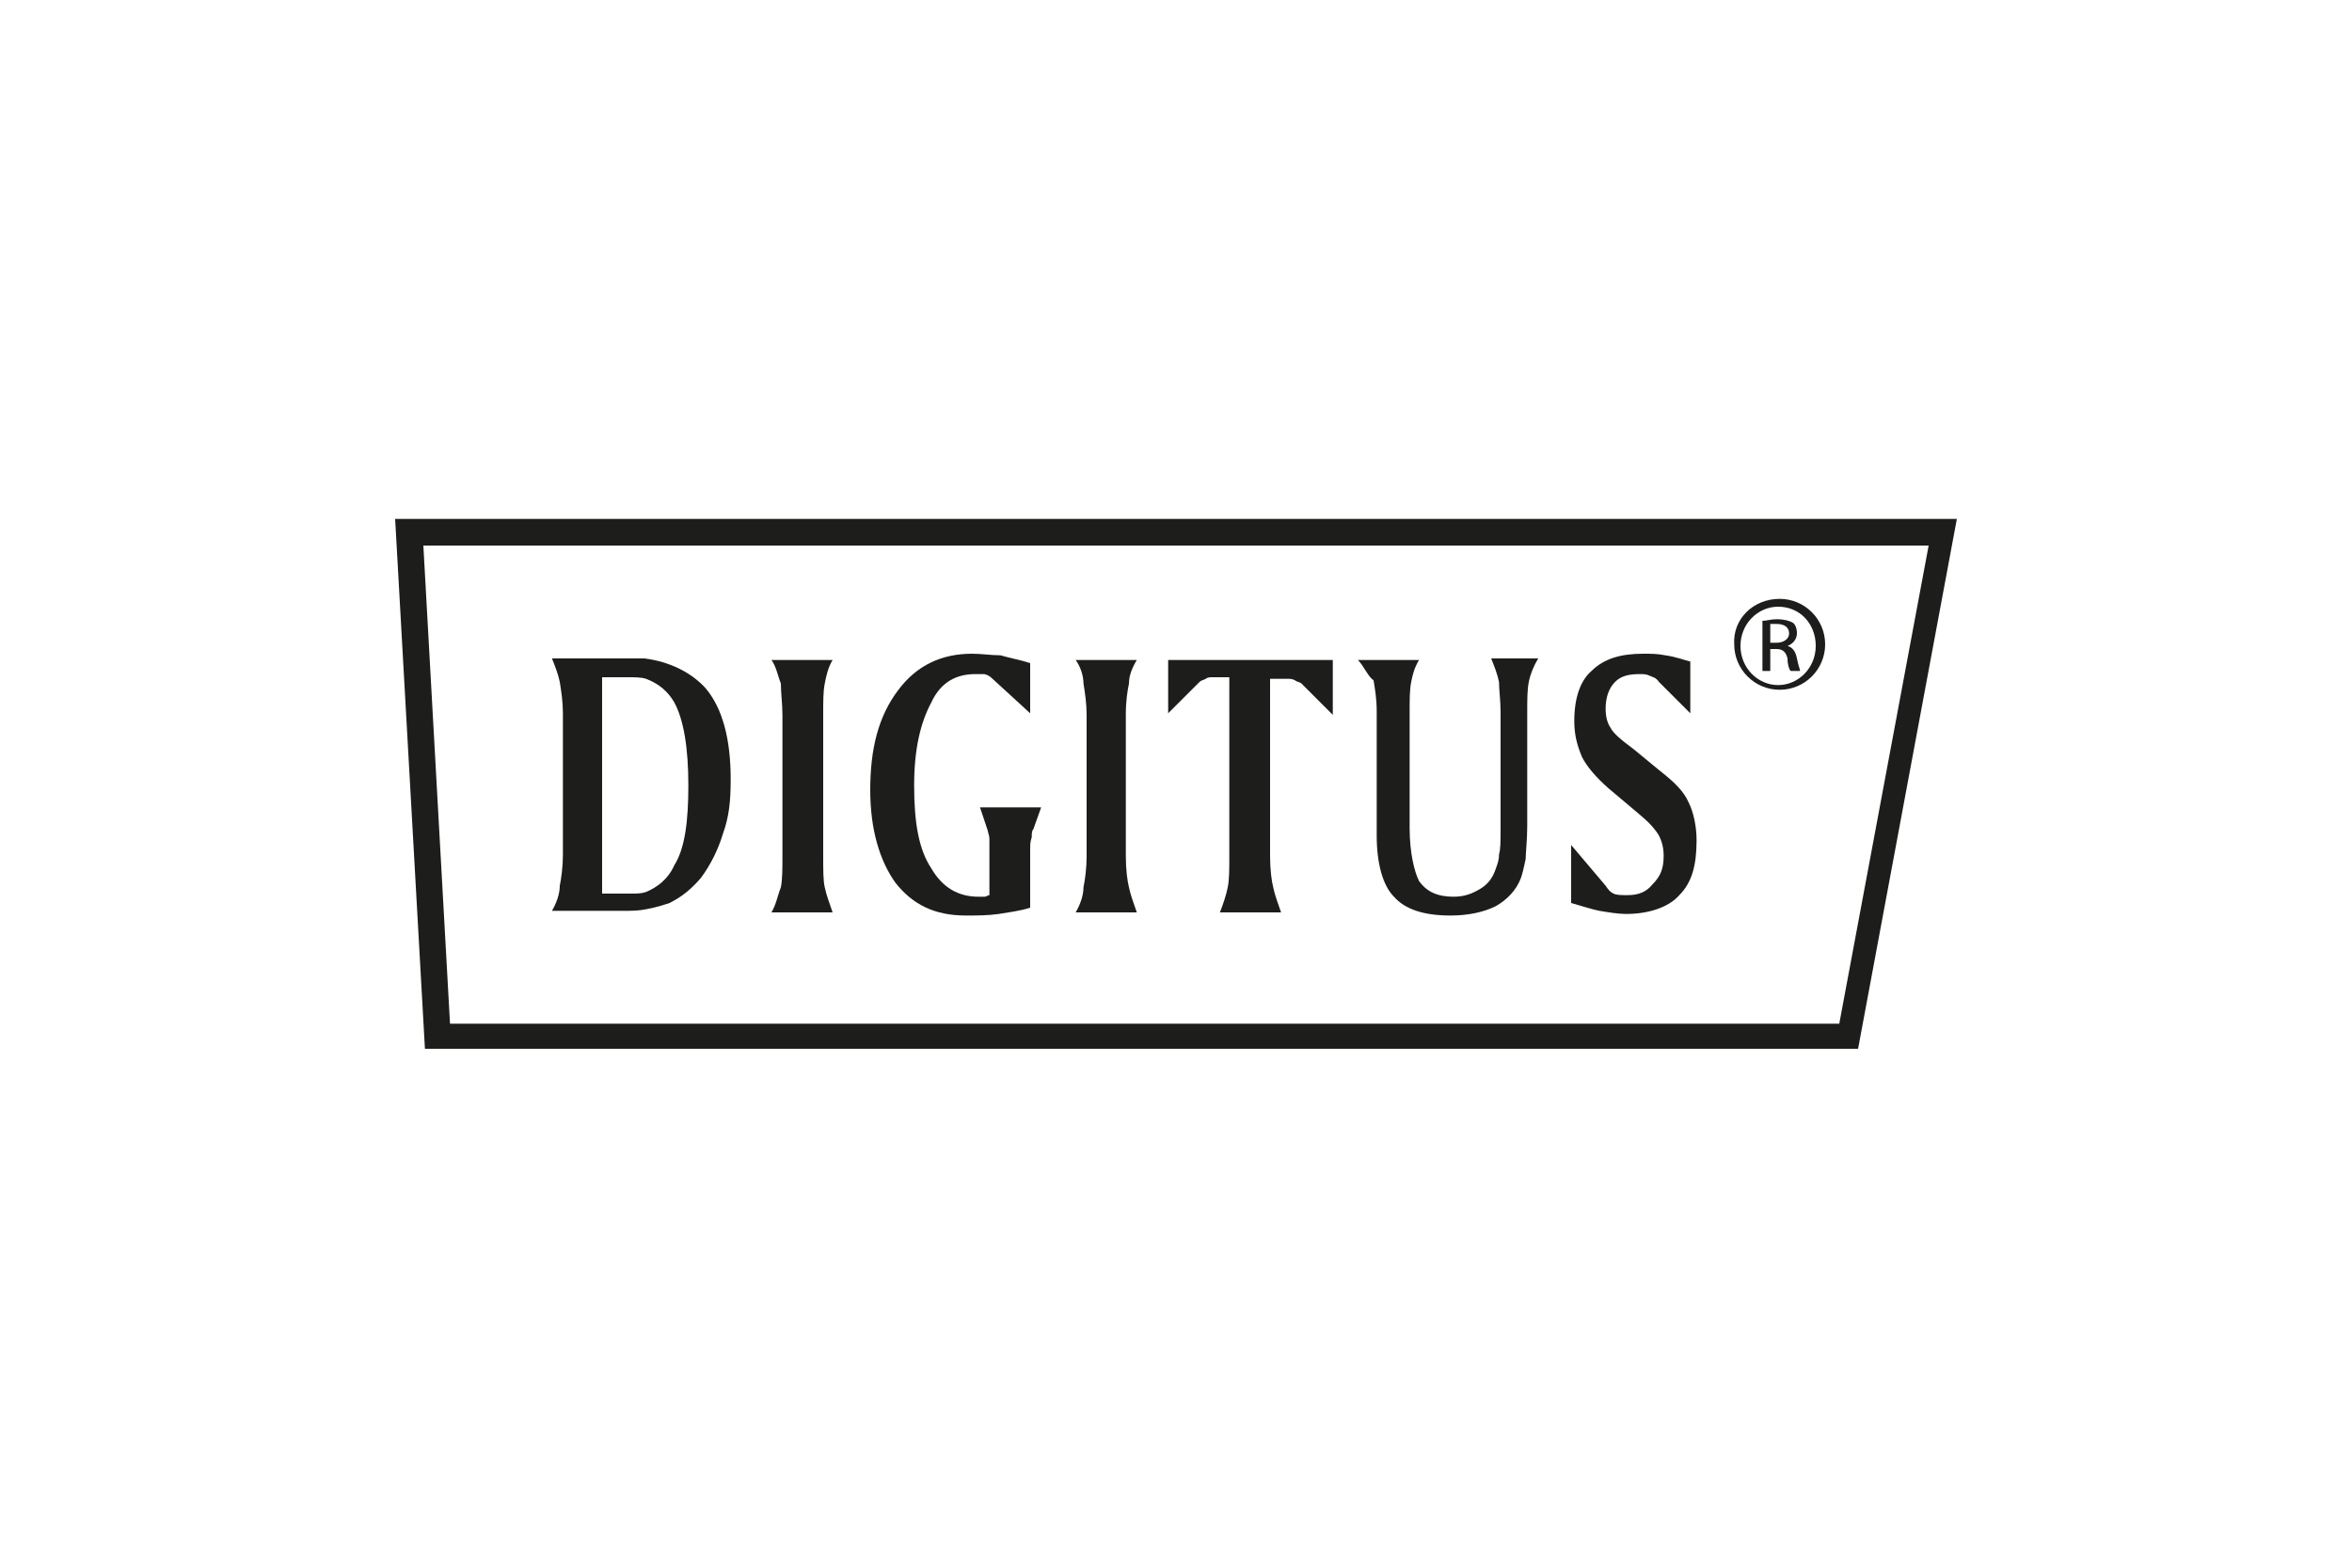 <?xml version="1.0" encoding="utf-8"?>
<!-- Generator: Adobe Illustrator 23.0.1, SVG Export Plug-In . SVG Version: 6.00 Build 0)  -->
<svg version="1.1" id="Слой_1" xmlns="http://www.w3.org/2000/svg" xmlns:xlink="http://www.w3.org/1999/xlink" x="0px" y="0px"
	 width="150px" height="100px" viewBox="0 0 150 100" style="enable-background:new 0 0 150 100;" xml:space="preserve">
<style type="text/css">
	.st0{fill:#1D1E1C;}
	.st1{fill-rule:evenodd;clip-rule:evenodd;fill:#1D1E1C;}
</style>
<g>
	<path class="st0" d="M49.2,42.1h3.9c-0.3,0.5-0.4,1-0.5,1.5c-0.1,0.5-0.1,1.1-0.1,2v9c0,0.9,0,1.6,0.1,2c0.1,0.5,0.3,1,0.5,1.6
		h-3.9c0.3-0.5,0.4-1.1,0.6-1.6c0.1-0.5,0.1-1.2,0.1-2v-9c0-0.7-0.1-1.4-0.1-2C49.6,43.1,49.5,42.5,49.2,42.1L49.2,42.1z"/>
	<path class="st0" d="M65.7,42.3v3.2l-2.4-2.2c-0.2-0.2-0.4-0.3-0.6-0.3C62.6,43,62.4,43,62.2,43c-1.2,0-2.2,0.5-2.8,1.8
		c-0.7,1.3-1.1,3-1.1,5.3c0,2.4,0.3,4.1,1.1,5.3c0.7,1.2,1.7,1.8,3,1.8h0.4c0.1,0,0.2-0.1,0.3-0.1v-3.6c0-0.2-0.1-0.4-0.1-0.5
		l-0.5-1.5h3.9l-0.5,1.4c-0.1,0.1-0.1,0.3-0.1,0.5c-0.1,0.3-0.1,0.5-0.1,0.8v3.7c-0.6,0.2-1.4,0.3-2,0.4c-0.7,0.1-1.4,0.1-2.1,0.1
		c-2,0-3.4-0.7-4.5-2.1c-1-1.4-1.6-3.4-1.6-5.9c0-2.6,0.5-4.7,1.8-6.4c1.2-1.6,2.8-2.3,4.7-2.3c0.6,0,1.2,0.1,1.8,0.1
		C64.5,42,65.1,42.1,65.7,42.3L65.7,42.3z"/>
	<path class="st0" d="M38.4,43.2v13.8h1.9c0.3,0,0.6,0,0.9-0.1c0.7-0.3,1.4-0.8,1.8-1.7c0.7-1.1,0.9-2.9,0.9-5.1
		c0-2.4-0.3-4.2-0.9-5.3c-0.4-0.7-1-1.2-1.8-1.5c-0.3-0.1-0.7-0.1-1.2-0.1H38.4L38.4,43.2z M41.2,58c-0.5,0.1-0.9,0.1-1.5,0.1h-4.5
		c0.3-0.5,0.5-1.1,0.5-1.6c0.1-0.5,0.2-1.2,0.2-2v-9c0-0.7-0.1-1.4-0.2-2c-0.1-0.5-0.3-1-0.5-1.5h5.9c1.6,0.2,3,0.9,3.9,1.9
		c1.1,1.3,1.6,3.3,1.6,5.8c0,1.4-0.1,2.4-0.5,3.5c-0.3,1-0.8,2-1.4,2.8c-0.6,0.7-1.2,1.2-2,1.6C42.4,57.7,41.8,57.9,41.2,58L41.2,58
		z"/>
	<path class="st0" d="M68.6,42.1h3.9c-0.3,0.5-0.5,1-0.5,1.5c-0.1,0.5-0.2,1.1-0.2,2v9c0,0.9,0.1,1.6,0.2,2c0.1,0.5,0.3,1,0.5,1.6
		h-3.9c0.3-0.5,0.5-1.1,0.5-1.6c0.1-0.5,0.2-1.2,0.2-2v-9c0-0.7-0.1-1.4-0.2-2C69.1,43.1,68.9,42.5,68.6,42.1L68.6,42.1z"/>
	<path class="st0" d="M74.6,42.1H85v3.5l-2-2c-0.1-0.1-0.3-0.1-0.4-0.2c-0.2-0.1-0.3-0.1-0.5-0.1H81v11.3c0,0.9,0.1,1.6,0.2,2
		c0.1,0.5,0.3,1,0.5,1.6h-3.9c0.2-0.5,0.4-1.1,0.5-1.6c0.1-0.5,0.1-1.1,0.1-2V43.2h-1.1c-0.1,0-0.3,0-0.4,0.1
		c-0.2,0.1-0.3,0.1-0.4,0.2l-2,2V42.1L74.6,42.1z"/>
	<path class="st0" d="M86.6,42.1h3.9c-0.3,0.5-0.4,0.9-0.5,1.4c-0.1,0.5-0.1,1.1-0.1,2v7.3c0,1.6,0.3,2.8,0.6,3.4
		c0.5,0.7,1.2,1,2.2,1c0.7,0,1.2-0.2,1.7-0.5c0.5-0.3,0.8-0.7,1-1.3c0.1-0.3,0.2-0.5,0.2-0.9c0.1-0.3,0.1-0.9,0.1-1.6v-7.5
		c0-0.7-0.1-1.4-0.1-1.9c-0.1-0.5-0.3-1-0.5-1.5h3c-0.3,0.5-0.5,1-0.6,1.5c-0.1,0.5-0.1,1.1-0.1,2v7.2c0,0.9-0.1,1.7-0.1,2.1
		c-0.1,0.5-0.2,0.9-0.3,1.2c-0.3,0.8-0.9,1.4-1.6,1.8c-0.8,0.4-1.8,0.6-2.9,0.6c-1.7,0-2.9-0.4-3.6-1.2c-0.7-0.7-1.1-2.1-1.1-3.9
		v-7.9c0-0.8-0.1-1.4-0.2-2C87.2,43.1,87,42.5,86.6,42.1L86.6,42.1z"/>
	<path class="st0" d="M107.8,42.2v3.3l-2-2c-0.2-0.3-0.4-0.3-0.6-0.4c-0.2-0.1-0.4-0.1-0.6-0.1c-0.7,0-1.2,0.1-1.6,0.5
		c-0.4,0.4-0.6,1-0.6,1.7c0,0.5,0.1,0.9,0.3,1.2c0.2,0.4,0.7,0.8,1.5,1.4l1.7,1.4c0.9,0.7,1.5,1.3,1.8,2c0.3,0.6,0.5,1.5,0.5,2.4
		c0,1.6-0.3,2.7-1.1,3.5c-0.7,0.8-2,1.2-3.4,1.2c-0.5,0-1.1-0.1-1.7-0.2c-0.5-0.1-1.1-0.3-1.8-0.5v-3.7l2.2,2.6
		c0.2,0.3,0.3,0.4,0.5,0.5c0.2,0.1,0.5,0.1,0.9,0.1c0.7,0,1.2-0.2,1.6-0.7c0.5-0.5,0.7-1,0.7-1.8c0-0.5-0.1-0.9-0.3-1.3
		c-0.3-0.5-0.7-0.9-1.3-1.4l-1.9-1.6c-0.8-0.7-1.4-1.4-1.7-2c-0.3-0.7-0.5-1.4-0.5-2.3c0-1.5,0.4-2.6,1.1-3.2
		c0.8-0.8,1.9-1.1,3.3-1.1c0.5,0,0.9,0,1.4,0.1C106.9,41.9,107.4,42.1,107.8,42.2L107.8,42.2z"/>
	<path class="st0" d="M112.9,41h0.4c0.4,0,0.8-0.2,0.8-0.6c0-0.3-0.2-0.6-0.8-0.6c-0.2,0-0.3,0-0.4,0V41L112.9,41z M112.9,42.8h-0.5
		v-3.2c0.3,0,0.5-0.1,0.9-0.1c0.5,0,0.8,0.1,1,0.2c0.2,0.1,0.3,0.4,0.3,0.7c0,0.4-0.3,0.7-0.6,0.8v0c0.3,0.1,0.5,0.3,0.6,0.8
		c0.1,0.5,0.2,0.7,0.2,0.8h-0.6c-0.1-0.1-0.2-0.4-0.2-0.8c-0.1-0.4-0.3-0.6-0.7-0.6h-0.4V42.8L112.9,42.8z M113.4,38.7
		c-1.3,0-2.4,1.1-2.4,2.5c0,1.4,1.1,2.5,2.4,2.5c1.3,0,2.4-1.1,2.4-2.5C115.8,39.8,114.8,38.7,113.4,38.7L113.4,38.7L113.4,38.7z
		 M113.5,38.2c1.6,0,2.9,1.3,2.9,2.9c0,1.6-1.3,2.9-2.9,2.9c-1.6,0-2.9-1.3-2.9-2.9C110.5,39.5,111.8,38.2,113.5,38.2L113.5,38.2
		L113.5,38.2z"/>
	<path class="st1" d="M27.1,66.9l-1.9-33.8h99.6l-6.3,33.8H27.1L27.1,66.9z M28.7,65.3h88.6l5.7-30.5H27L28.7,65.3L28.7,65.3z"/>
</g>
</svg>
